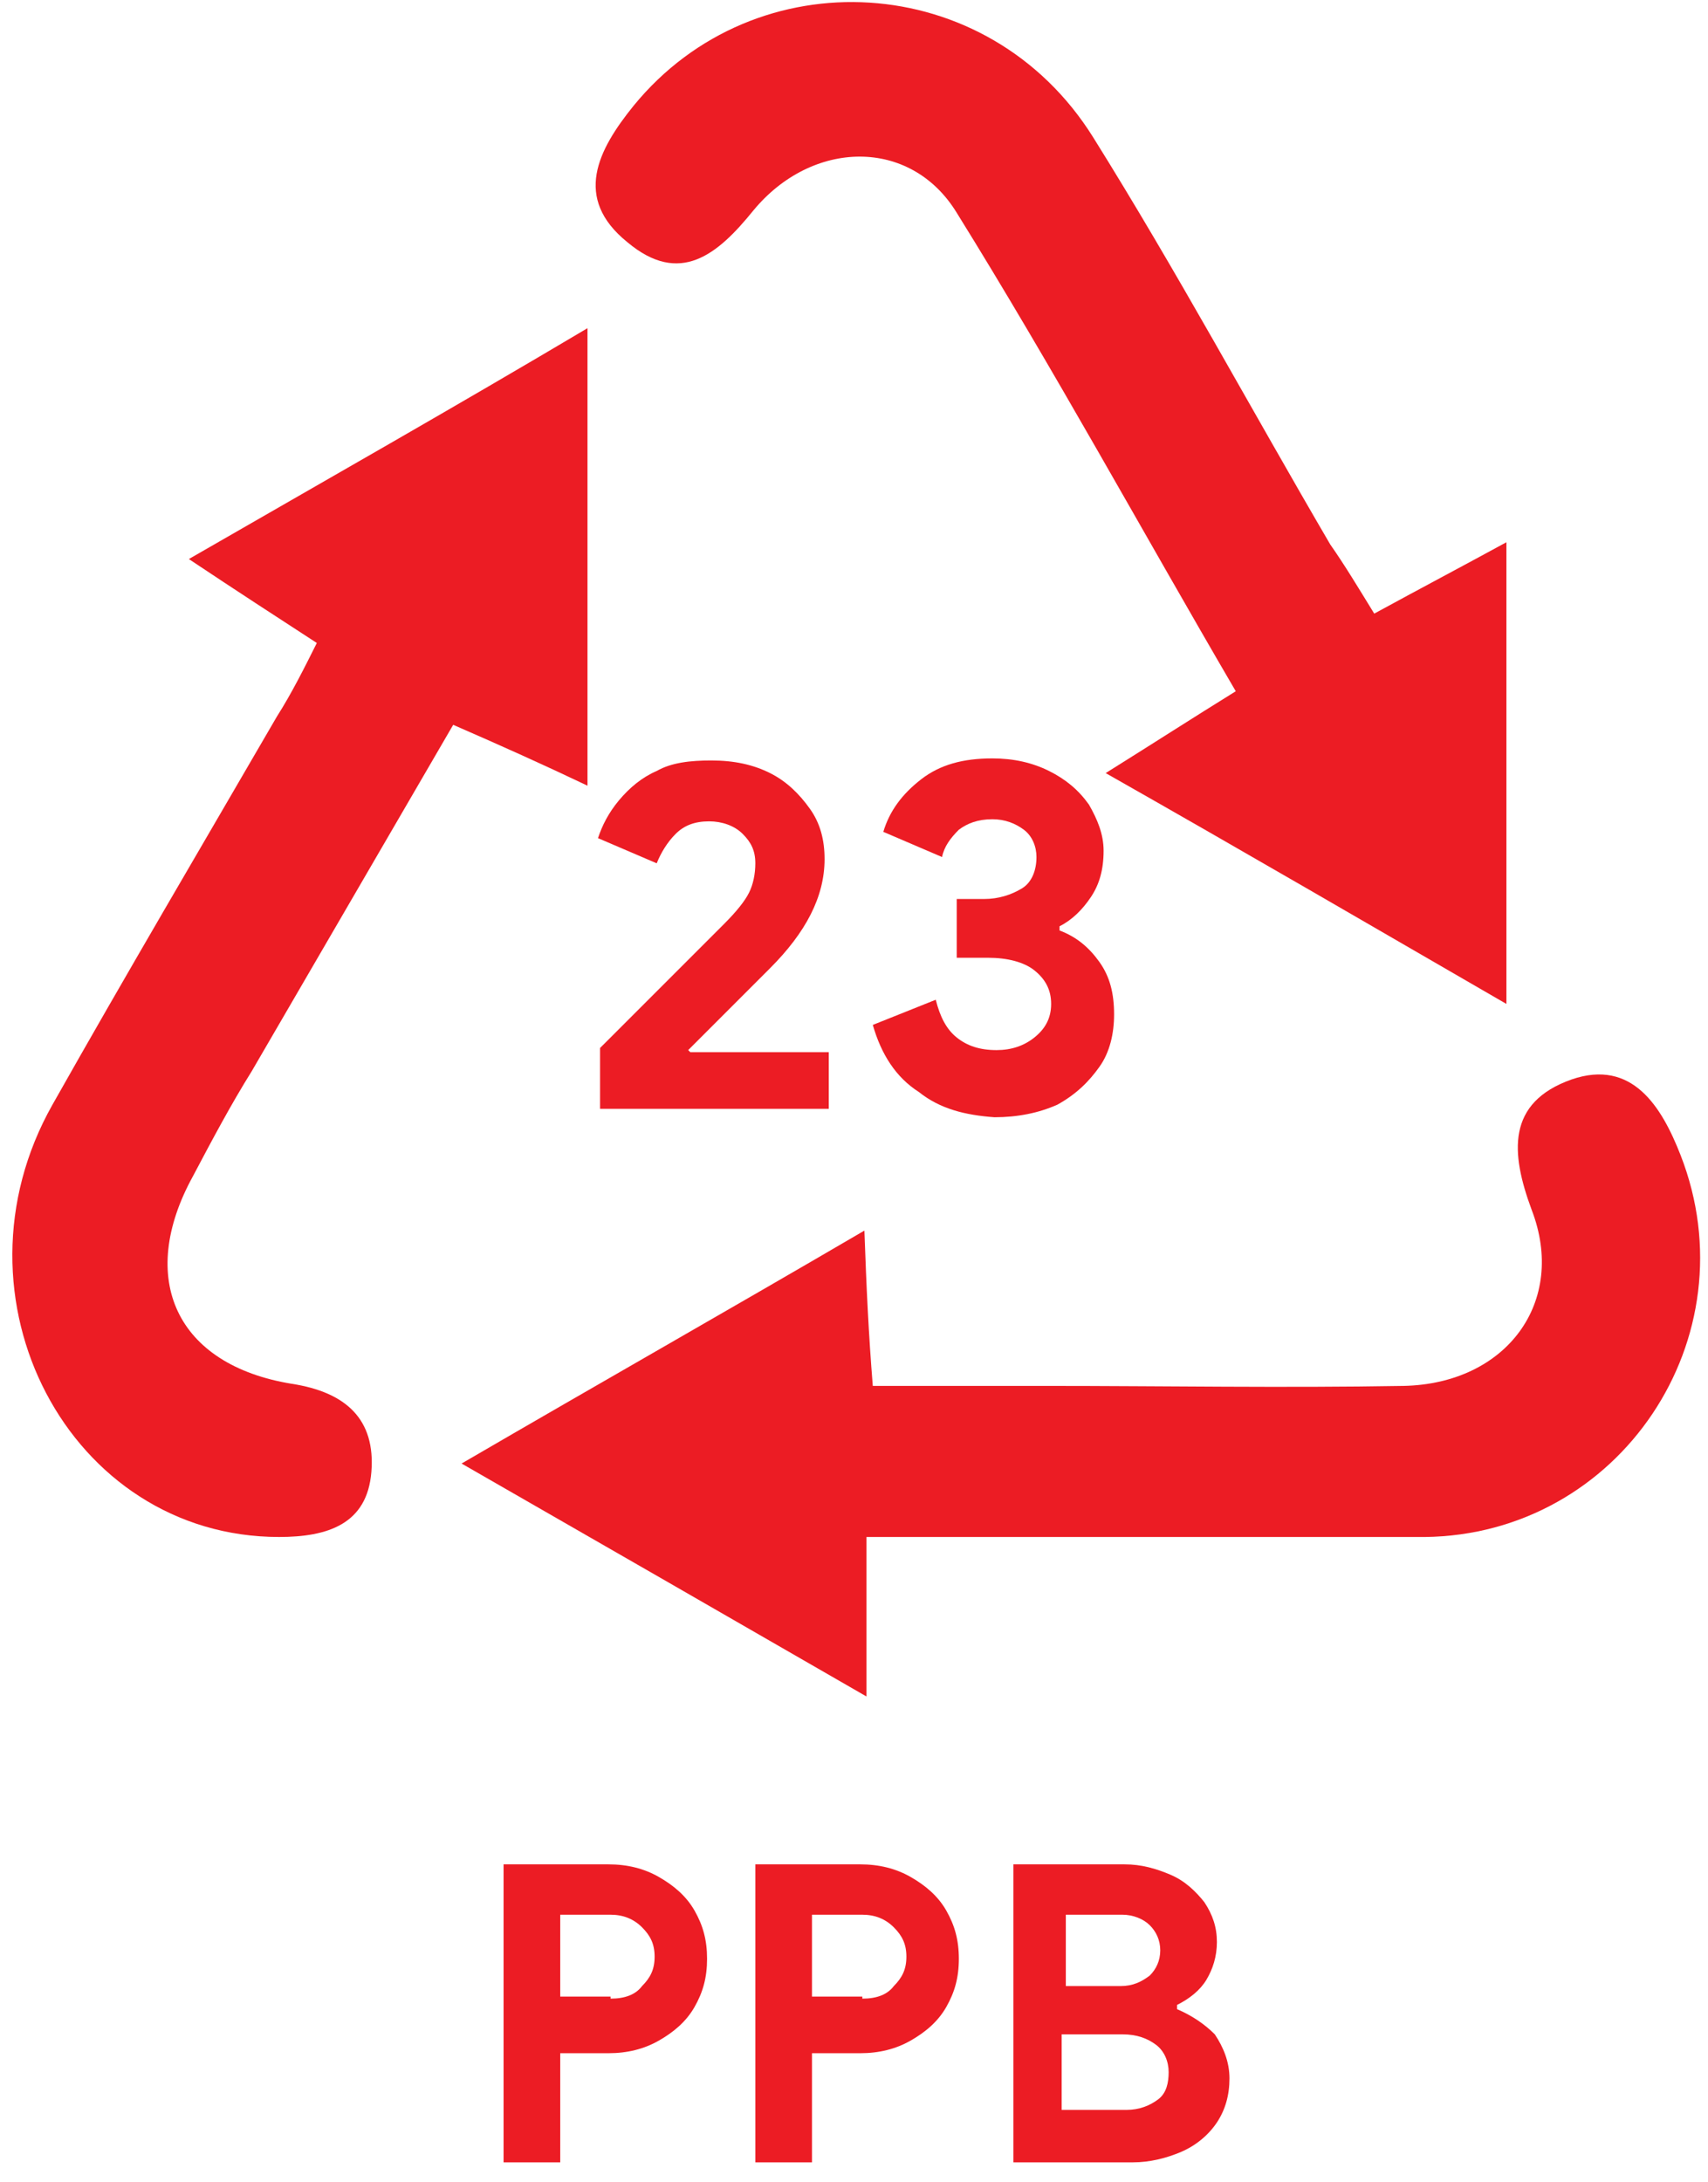 <?xml version="1.0" encoding="UTF-8"?> <svg xmlns="http://www.w3.org/2000/svg" width="83" height="106" viewBox="0 0 83 106" fill="none"> <path d="M29.16 50.914C29.67 50.404 30.69 49.385 32.219 47.856C33.749 46.326 34.768 45.307 35.176 44.899C35.788 44.287 36.196 43.777 36.399 43.37C36.603 42.962 36.705 42.452 36.705 41.942C36.705 41.33 36.501 40.923 36.093 40.515C35.686 40.107 35.074 39.903 34.462 39.903C33.749 39.903 33.239 40.107 32.831 40.515C32.423 40.923 32.117 41.432 31.913 41.942L29.059 40.719C29.262 40.107 29.568 39.495 30.078 38.883C30.588 38.272 31.2 37.762 31.913 37.456C32.627 37.048 33.545 36.946 34.564 36.946C35.686 36.946 36.603 37.15 37.419 37.558C38.235 37.966 38.846 38.578 39.356 39.291C39.866 40.005 40.07 40.821 40.07 41.738C40.07 43.573 39.152 45.307 37.419 47.04C36.705 47.754 35.38 49.079 33.443 51.016L33.545 51.118H40.274V53.871H29.16V50.914Z" fill="#EC1C24"></path> <path d="M44.657 53.056C43.536 52.342 42.822 51.221 42.414 49.793L45.473 48.57C45.677 49.385 45.983 49.997 46.492 50.405C47.002 50.813 47.614 51.017 48.429 51.017C49.143 51.017 49.755 50.813 50.265 50.405C50.775 49.997 51.08 49.487 51.08 48.774C51.08 48.06 50.775 47.55 50.265 47.142C49.755 46.734 48.939 46.531 48.022 46.531H46.492V43.676H47.818C48.531 43.676 49.143 43.472 49.653 43.166C50.163 42.86 50.367 42.248 50.367 41.637C50.367 41.127 50.163 40.617 49.755 40.311C49.347 40.005 48.837 39.801 48.226 39.801C47.512 39.801 47.002 40.005 46.594 40.311C46.186 40.719 45.881 41.127 45.779 41.637L42.924 40.413C43.23 39.394 43.841 38.578 44.759 37.864C45.677 37.151 46.798 36.845 48.226 36.845C49.245 36.845 50.163 37.049 50.978 37.456C51.794 37.864 52.406 38.374 52.916 39.088C53.323 39.801 53.629 40.515 53.629 41.331C53.629 42.248 53.425 42.962 53.017 43.574C52.61 44.186 52.1 44.695 51.488 45.001V45.205C52.304 45.511 52.916 46.021 53.425 46.734C53.935 47.448 54.139 48.264 54.139 49.283C54.139 50.201 53.935 51.119 53.425 51.832C52.916 52.546 52.304 53.158 51.386 53.667C50.469 54.075 49.449 54.279 48.328 54.279C46.9 54.177 45.677 53.871 44.657 53.056Z" fill="#EC1C24"></path> <path d="M24.471 90.575H29.569C30.486 90.575 31.302 90.779 32.015 91.187C32.729 91.595 33.341 92.105 33.749 92.818C34.157 93.532 34.36 94.246 34.36 95.163C34.36 96.081 34.157 96.794 33.749 97.508C33.341 98.222 32.729 98.732 32.015 99.139C31.302 99.547 30.486 99.751 29.569 99.751H27.224V105.053H24.471V90.575ZM29.67 97.1C30.384 97.1 30.894 96.897 31.2 96.489C31.608 96.081 31.811 95.673 31.811 95.061C31.811 94.45 31.608 94.042 31.2 93.634C30.792 93.226 30.282 93.022 29.67 93.022H27.224V96.999H29.67V97.1Z" fill="#EC1C24"></path> <path d="M36.705 90.575H41.803C42.721 90.575 43.536 90.779 44.25 91.187C44.964 91.595 45.575 92.105 45.983 92.818C46.391 93.532 46.595 94.246 46.595 95.163C46.595 96.081 46.391 96.794 45.983 97.508C45.575 98.222 44.964 98.732 44.25 99.139C43.536 99.547 42.721 99.751 41.803 99.751H39.458V105.053H36.705V90.575ZM41.905 97.1C42.618 97.1 43.128 96.897 43.434 96.489C43.842 96.081 44.046 95.673 44.046 95.061C44.046 94.45 43.842 94.042 43.434 93.634C43.026 93.226 42.517 93.022 41.905 93.022H39.458V96.999H41.905V97.1Z" fill="#EC1C24"></path> <path d="M49.041 90.575H54.649C55.464 90.575 56.178 90.779 56.892 91.085C57.605 91.391 58.115 91.901 58.523 92.41C58.931 93.022 59.135 93.634 59.135 94.348C59.135 95.061 58.931 95.673 58.625 96.183C58.319 96.693 57.809 97.1 57.197 97.406V97.61C57.911 97.916 58.523 98.324 59.033 98.834C59.441 99.445 59.746 100.159 59.746 100.975C59.746 101.79 59.542 102.504 59.135 103.116C58.727 103.728 58.115 104.237 57.401 104.543C56.688 104.849 55.872 105.053 55.056 105.053H49.245V90.575H49.041ZM54.445 96.489C55.056 96.489 55.464 96.285 55.872 95.979C56.178 95.673 56.382 95.265 56.382 94.755C56.382 94.246 56.178 93.838 55.872 93.532C55.566 93.226 55.056 93.022 54.547 93.022H51.794V96.489H54.445ZM54.751 102.504C55.362 102.504 55.872 102.3 56.28 101.994C56.688 101.688 56.79 101.179 56.79 100.669C56.79 100.159 56.586 99.649 56.178 99.343C55.77 99.038 55.26 98.834 54.547 98.834H51.59V102.504H54.751Z" fill="#EC1C24"></path> <path d="M15.396 31.238C13.357 29.912 11.624 28.791 9.177 27.16C15.906 23.285 22.023 19.819 28.549 15.944C28.549 23.693 28.549 30.626 28.549 38.171C26.407 37.151 24.368 36.234 22.023 35.214C18.761 40.822 15.498 46.429 12.236 52.037C11.216 53.668 10.298 55.401 9.381 57.135C6.628 62.13 8.565 66.311 14.173 67.228C16.824 67.636 18.251 68.962 18.047 71.51C17.843 74.059 15.906 74.671 13.561 74.671C3.365 74.671 -2.752 63.048 2.55 53.668C6.118 47.347 9.789 41.127 13.459 34.806C14.173 33.685 14.784 32.461 15.396 31.238Z" fill="#EC1C24"></path> <path d="M66.781 29.811C69.024 28.587 70.961 27.567 73.204 26.344C73.204 33.889 73.204 41.026 73.204 48.774C66.679 45.002 60.562 41.434 53.73 37.559C56.177 36.03 57.911 34.908 60.052 33.583C55.464 25.732 51.181 17.882 46.492 10.337C44.248 6.666 39.457 6.768 36.602 10.235C34.868 12.376 33.033 13.905 30.484 11.764C27.834 9.623 29.057 7.278 30.79 5.137C36.704 -2.102 48.021 -1.49 53.119 6.666C57.197 13.192 60.765 19.819 64.64 26.446C65.353 27.465 65.965 28.485 66.781 29.811Z" fill="#EC1C24"></path> <path d="M42.107 74.672C42.107 77.323 42.107 79.464 42.107 82.42C35.378 78.546 29.363 75.079 22.43 71.103C29.261 67.127 35.378 63.66 42.005 59.786C42.107 62.641 42.209 64.782 42.413 67.331C45.268 67.331 48.021 67.331 50.773 67.331C56.585 67.331 62.397 67.433 68.208 67.331C73.204 67.229 76.161 63.252 74.427 58.767C73.408 56.014 73.204 53.567 76.365 52.445C79.321 51.426 80.749 53.771 81.666 56.116C85.133 64.986 78.71 74.57 69.228 74.672C60.357 74.672 51.487 74.672 42.107 74.672Z" fill="#EC1C24"></path> </svg> 